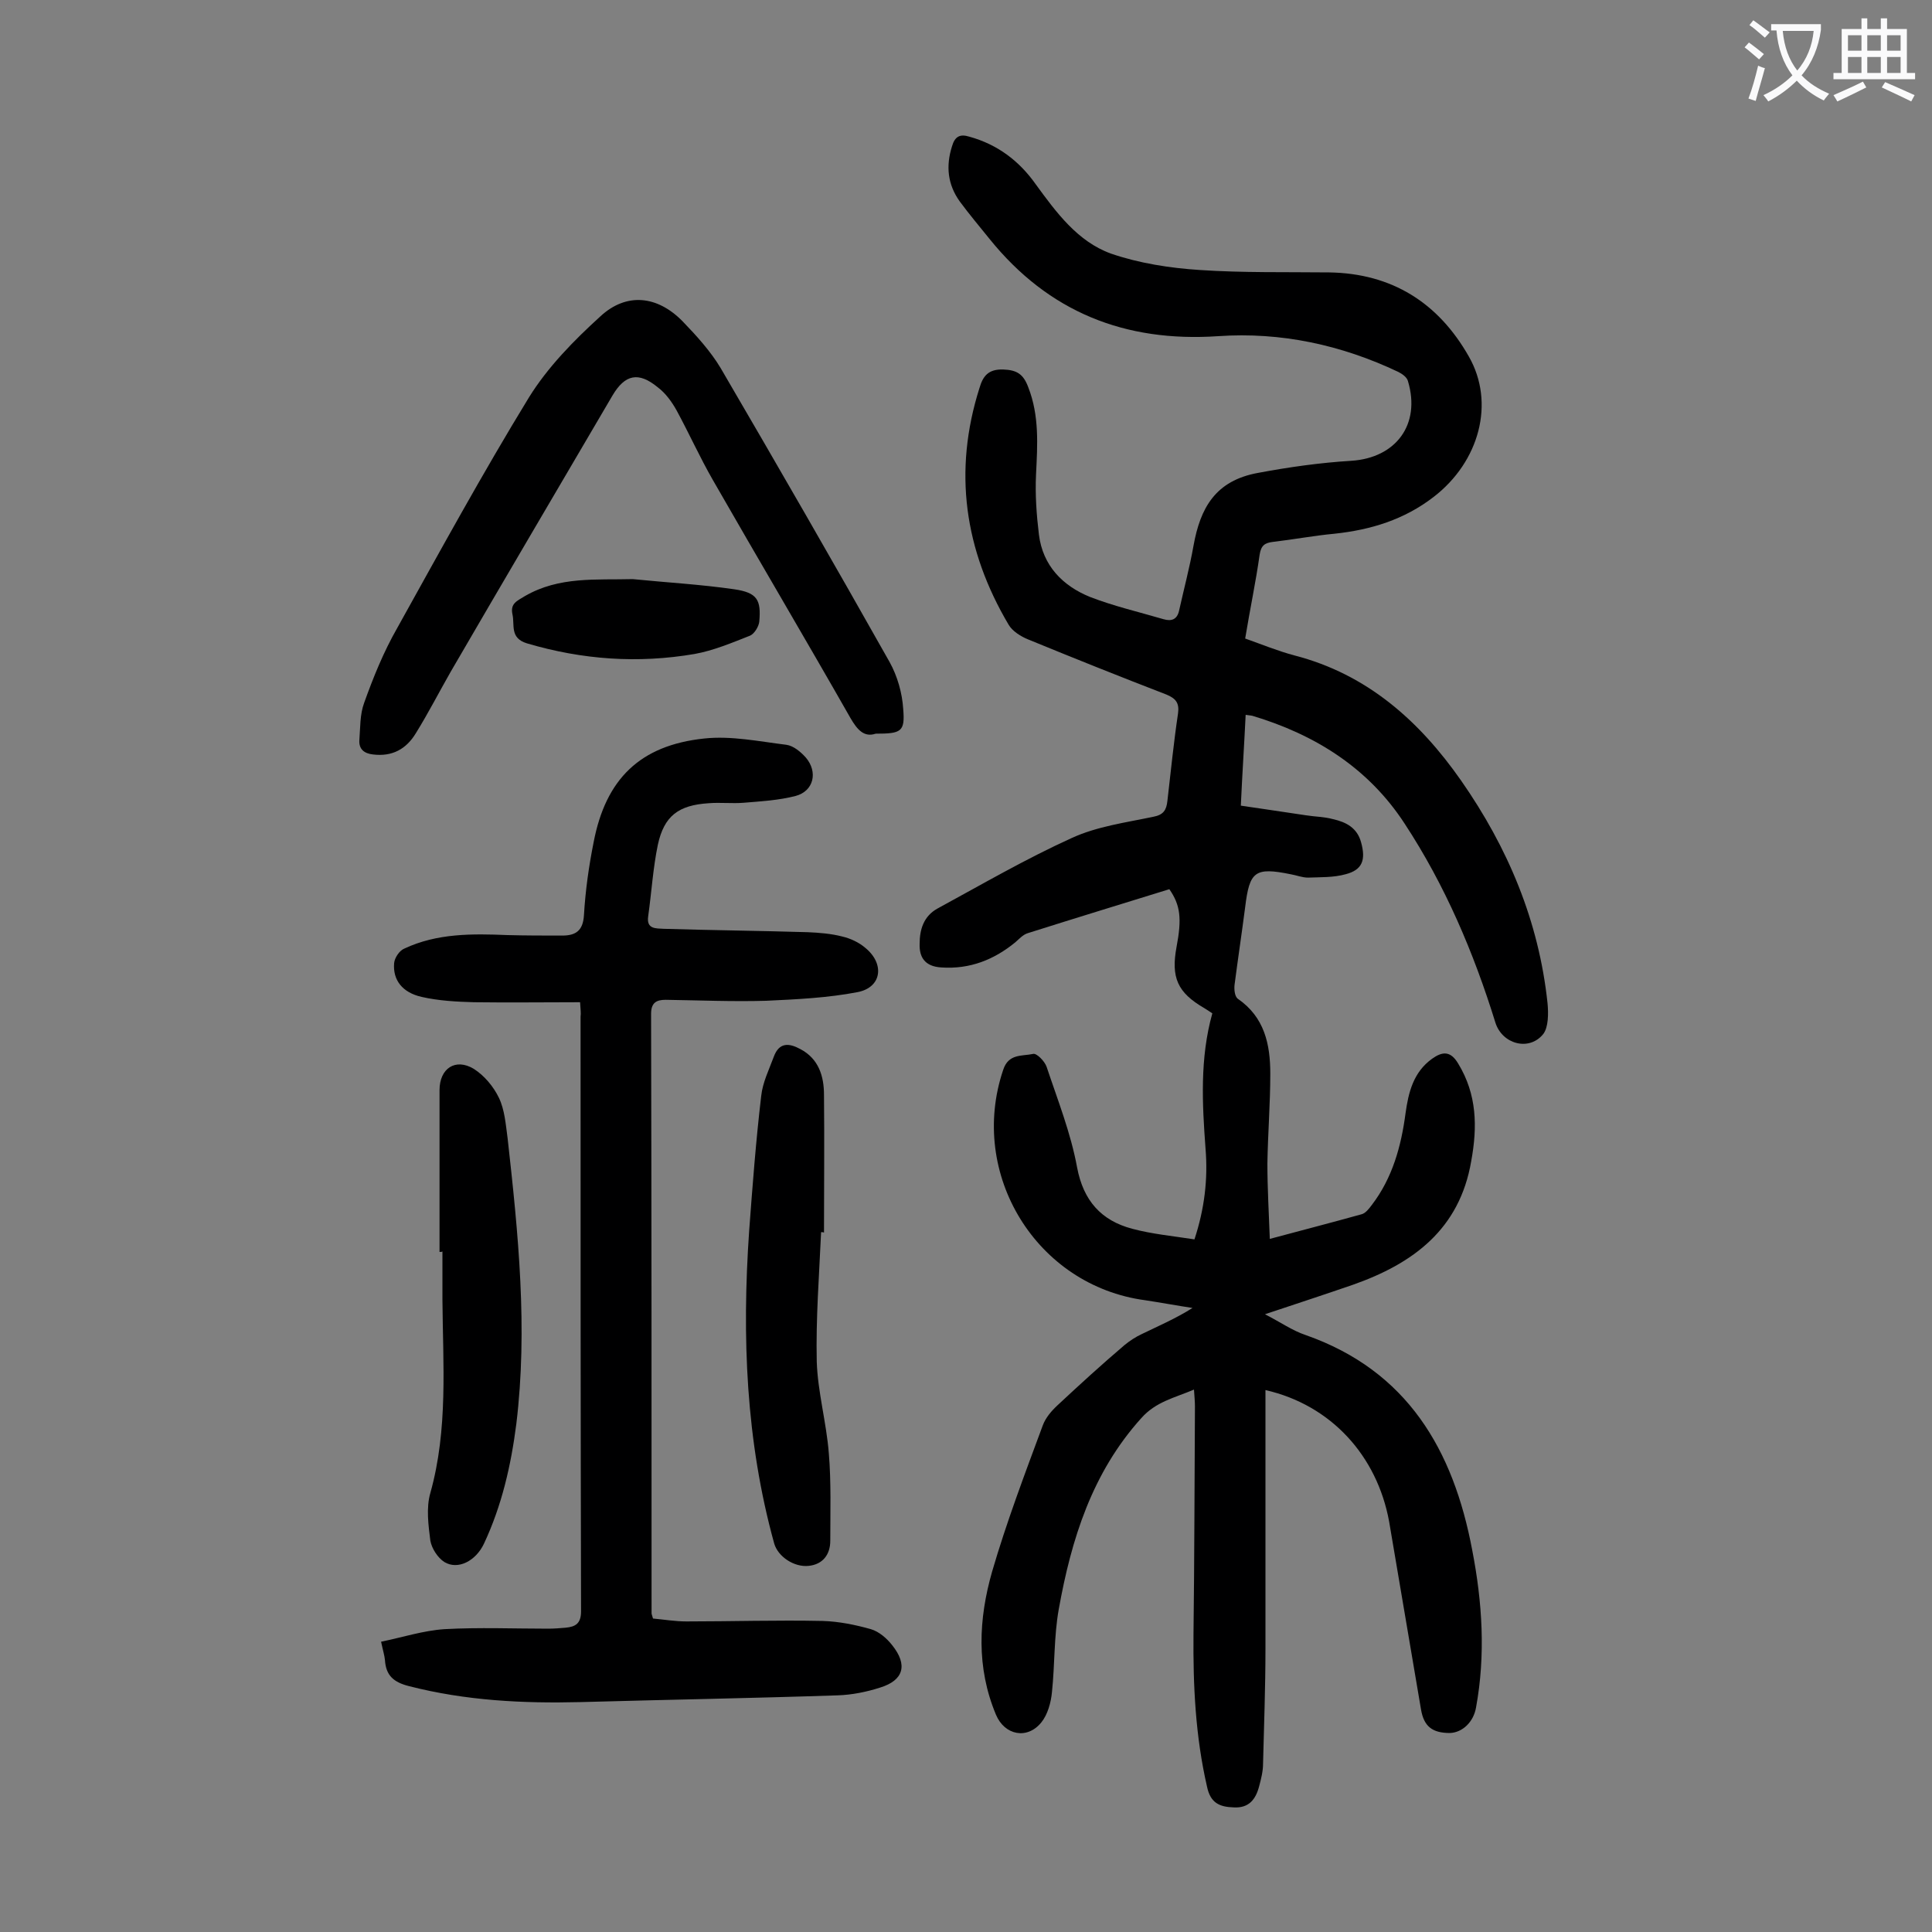 <svg enable-background="new 0 0 400 400" viewBox="0 0 400 400" xmlns="http://www.w3.org/2000/svg"><rect x="0" y="0" width="400" height="400" fill="#808080" stroke="none"/><g fill="#000001"><path d="m262 287.8v53.5c0 8-.3 15.9-.5 23.9 0 1.5-.4 3.1-.8 4.6-.7 2.7-2.1 4.6-5.3 4.4-2.9-.1-4.8-.9-5.5-4.3-2.4-10.4-2.9-21-2.8-31.6.2-15.7.2-31.4.3-47.1 0-1-.1-2-.2-3.5-4 1.7-7.9 2.5-10.9 5.9-10.2 11.3-14.5 25.1-17.1 39.6-1 5.6-.8 11.4-1.4 17.1-.2 2.2-.9 4.7-2.2 6.3-2.9 3.6-7.6 2.7-9.4-1.6-4.1-9.8-3.6-19.8-.8-29.6 3-10.3 6.8-20.3 10.5-30.3.6-1.6 1.8-3 3.1-4.2 4.5-4.2 9.1-8.4 13.8-12.4 1.1-.9 2.3-1.7 3.6-2.3 3.5-1.7 7-3.2 10.5-5.4-3.3-.5-6.5-1.1-9.8-1.6-22.5-3-36.7-26.1-29.4-47.7 1.1-3.4 3.9-2.8 6.2-3.3.7-.2 2.4 1.5 2.8 2.7 2.3 6.9 5 13.7 6.3 20.8 1.3 6.9 5 11 11.4 12.7 4.1 1.1 8.4 1.5 12.9 2.2 2.1-6.4 2.8-12.5 2.3-18.7-.7-9.4-1.2-18.8 1.4-28.1-.6-.4-1.2-.8-1.7-1.1-5.5-3.2-6.9-6.3-5.7-12.7 1.1-5.8.8-8.6-1.5-11.9-9.7 3-19.5 6-29.3 9.1-1 .3-1.8 1.2-2.6 1.9-4.4 3.6-9.4 5.6-15.3 5.2-3.4-.2-4.6-2.1-4.5-4.9 0-2.9.8-5.7 3.7-7.3 9.2-5 18.3-10.3 27.8-14.6 5.2-2.4 11.2-3.2 16.9-4.4 2.1-.4 2.7-1.4 2.9-3.3.7-6 1.3-12.1 2.2-18.1.3-2.2-.5-3.1-2.4-3.9-9.6-3.7-19.1-7.5-28.6-11.4-1.5-.6-3.3-1.7-4.1-3.1-9.1-15.4-11.5-31.7-6-49 .7-2.4 1.8-3.9 4.9-3.8 2.9.1 4.2 1 5.2 3.7 2.3 5.9 1.9 11.9 1.6 18-.2 4.2.1 8.4.6 12.5.8 6.4 4.9 10.6 10.6 12.9 4.9 1.9 10.1 3.1 15.2 4.6 1.7.5 2.8 0 3.2-1.7 1-4.5 2.2-9 3-13.5 1.4-7.8 4.5-13.5 13.4-15.1 6.4-1.2 12.8-2.1 19.3-2.5 9.2-.6 14.4-7.5 11.7-16.5-.2-.8-1.2-1.5-2-1.9-11.8-5.6-24.3-8.3-37.3-7.4-19.3 1.3-35.1-5-47.3-20.1-2.1-2.6-4.2-5.1-6.2-7.8-2.5-3.5-2.9-7.3-1.6-11.4.6-2.1 1.7-2.6 3.6-2 5.8 1.6 10.3 5 13.7 9.8 4.3 5.9 8.7 11.9 15.6 14.4 5.8 2 12.2 3 18.4 3.4 8.9.6 17.9.4 26.8.5 13 .2 22.6 6.3 28.9 17.4 5.5 9.6 2.2 21.8-7.3 29.1-6.1 4.7-13 6.8-20.5 7.6-4.3.4-8.5 1.2-12.8 1.7-1.6.2-2.4.7-2.7 2.6-.8 5.7-2 11.3-3 17.4 3.4 1.2 6.8 2.6 10.2 3.5 15.1 3.9 25.9 13.6 34.5 25.9 9.7 13.9 16.1 29.1 17.9 46.1.2 2.1.2 5-.9 6.4-2.9 3.6-8.5 2.1-9.9-2.4-4.5-14.5-10.4-28.4-18.8-41.2-7.5-11.5-18.5-18.4-31.5-22.3-.4-.1-.9-.1-1.4-.2-.3 6.2-.7 12.2-1 18.8 4.6.7 9 1.3 13.5 2 1.9.3 3.8.3 5.6.8 2.7.6 5 1.8 5.8 4.8 1 3.6.3 5.7-3.2 6.6-2.5.7-5.2.6-7.8.7-1.2 0-2.4-.5-3.6-.7-7.4-1.5-8.5-.6-9.4 6.8-.7 5.4-1.5 10.7-2.2 16.1-.1.9 0 2.4.7 2.9 5.5 3.8 6.7 9.4 6.7 15.5 0 6.2-.5 12.4-.6 18.6 0 5.1.3 10.1.5 15.6 6.7-1.8 12.9-3.4 19-5.1.8-.2 1.5-1.1 2.1-1.9 4.3-5.6 6.1-12.2 7-19 .6-4.3 1.6-8.5 5.5-11.3 2.1-1.5 3.8-1.7 5.4 1 3.9 6.4 4 13.1 2.7 20.2-2.4 14.1-12 21.2-24.5 25.6-5.8 2-11.6 3.9-18.2 6.1 3.3 1.7 5.7 3.4 8.4 4.3 21.1 7.4 30.6 23.8 34.5 44.5 2.1 10.8 2.8 21.7.8 32.6-.5 3-2.8 5.2-5.4 5.3-3.6 0-5.4-1.3-6-4.9-2.2-13-4.4-25.9-6.6-38.9-2.5-13.6-12-24.1-25.6-27.2z"/><path d="m120.1 207.5c-7.5 0-14.7.1-22 0-3.6-.1-7.3-.3-10.8-1.1-4-.9-6-3.5-5.7-7 .1-1.1 1.1-2.6 2.1-3 6.8-3.2 14.1-3.1 21.4-2.8 3.8.1 7.5.1 11.3.1 2.8 0 4.3-1 4.5-4.2.3-5.1 1-10.1 2-15.1 2.5-13.1 9.6-20.1 22.9-21.5 5.6-.6 11.3.6 17 1.3 1.5.2 3 1.5 4 2.6 2.6 3 1.7 7-2.1 8-3.5.9-7.1 1.1-10.7 1.4-2.4.2-4.9-.1-7.3.1-6.2.4-9.2 2.6-10.5 8.6-1 4.8-1.3 9.8-2 14.8-.4 2.7 1.6 2.5 3.2 2.6 9.9.3 19.9.4 29.8.7 2.4.1 4.9.3 7.2.9 1.7.4 3.4 1.2 4.7 2.3 4.1 3.3 3.5 8.2-1.5 9.2-6.2 1.2-12.6 1.5-19 1.8-6.9.2-13.9-.1-20.8-.2-1.9 0-3 .6-3 2.9.1 41.4.1 82.7.1 124.1 0 .2.1.4.3 1.1 2.2.2 4.6.6 6.9.6 9.4 0 18.8-.3 28.2-.1 3.4.1 6.8.8 10 1.7 1.7.5 3.3 1.9 4.4 3.3 3.3 4.1 2.4 7.3-2.5 8.8-2.8.9-5.8 1.5-8.7 1.6-17.8.6-35.5.9-53.3 1.4-12 .3-23.8-.3-35.5-3.3-3.2-.8-4.8-2.2-5-5.4-.1-1-.4-1.9-.8-3.8 4.4-.9 8.7-2.3 13.1-2.6 7.2-.4 14.4-.1 21.5-.1 1.2 0 2.4-.1 3.6-.2 2.1-.2 3.2-.9 3.2-3.4-.1-41-.1-82-.1-123.1.1-.8 0-1.3-.1-3z"/><path d="m181.3 151.9c-2.4.8-3.8-.8-5.2-3.2-9.4-16.5-19.1-32.9-28.5-49.3-2.7-4.7-4.9-9.6-7.5-14.4-1-1.8-2.3-3.6-3.9-4.8-4-3.3-6.8-2.7-9.4 1.7-11.2 19.1-22.4 38.1-33.5 57.2-2.4 4.2-4.6 8.5-7.2 12.7-2 3.3-4.9 4.9-8.9 4.4-1.8-.2-2.9-1.1-2.8-2.9.2-2.6.1-5.4 1-7.8 1.9-5.3 4-10.5 6.8-15.4 8.9-16 17.7-32.1 27.3-47.8 3.9-6.3 9.3-11.8 14.8-16.8 5.4-5 11.8-4.3 17 1 2.9 3 5.8 6.2 7.9 9.7 11.8 20.2 23.5 40.5 35 60.9 1.6 2.9 2.6 6.4 2.8 9.7.4 4.7-.4 5.1-5.7 5.1z"/><path d="m91 259.2c0-11.2 0-22.3 0-33.5 0-4.5 3.3-6.7 7.1-4.4 2.2 1.4 4.1 3.7 5.2 6 1.2 2.5 1.4 5.5 1.8 8.4 2.2 19.7 4.2 39.3 1.8 59.1-1.1 8.6-3 16.9-6.7 24.8-1.7 3.6-5.4 5.5-8.2 3.8-1.4-.9-2.6-2.8-2.9-4.4-.4-3.2-.9-6.8 0-9.9 3.7-13.2 2.6-26.7 2.5-40.1 0-3.3 0-6.6 0-9.9-.1.1-.4.1-.6.1z"/><path d="m170 255.1c-.4 8.9-1.1 17.9-.9 26.8.2 6.3 2 12.6 2.5 19 .5 6 .3 12.1.3 18.1 0 2.8-1.5 4.9-4.5 5.2s-6.3-1.9-7.1-4.6c-5.9-21.3-6.7-42.9-5.2-64.7.7-9.4 1.4-18.7 2.5-28 .3-2.8 1.6-5.4 2.6-8.1 1.1-3 3.1-2.9 5.5-1.6 3.8 2 4.9 5.6 4.9 9.5.1 9.5 0 19 0 28.5-.2-.1-.4-.1-.6-.1z"/><path d="m131 119.9c7 .7 14.1 1.1 21 2.1 4.8.7 5.6 2.2 5.2 6.7-.1 1-1 2.5-1.9 2.9-3.8 1.5-7.6 3.1-11.5 3.8-11.7 2-23.2 1.2-34.7-2.2-3.6-1.1-2.5-3.8-3-6-.5-2.3 1-2.8 2.6-3.8 7.1-4.1 14.7-3.3 22.3-3.5z"/></g><path d="m362.1 8.8c1.1.8 2.1 1.6 3.1 2.4l-1 1.1c-1.3-1.1-2.3-2-3-2.5zm1.9 4.8c.5.2.9.4 1.4.5-.6 2.3-1.3 4.5-1.9 6.8l-1.5-.5c.8-2.1 1.4-4.3 2-6.8zm-1-9.4c1.3.9 2.4 1.8 3.4 2.5l-1 1.1c-1.4-1.2-2.4-2.1-3.2-2.6zm3.7 2.2v-1.4h10.3v1.2c-.5 3.6-1.8 6.8-4 9.4 1.5 1.6 3.4 2.8 5.7 3.8-.3.4-.7.8-1.1 1.4-2.3-1.1-4.1-2.5-5.6-4.1-1.6 1.6-3.6 3.1-5.9 4.3-.3-.5-.7-.9-1-1.3 2.4-1.1 4.4-2.5 6-4.1-1.9-2.5-3-5.6-3.3-9.3h-1.1zm8.8 0h-6.4c.3 3.3 1.3 6 3 8.2 2-2.3 3.1-5.1 3.4-8.2z" fill="#fafafb"/><path d="m385.3 3.8h1.3v2.2h2.8v-2.2h1.3v2.2h4.1v9.1h1.7v1.3h-16.9v-1.3h1.7v-9.1h4.1v-2.2zm.4 13.1.7 1.2c-1.8.9-3.8 1.9-6 2.9-.2-.4-.5-.8-.8-1.3 2.3-1 4.3-1.9 6.1-2.8zm-3.1-6.4h2.8v-3.2h-2.8zm0 4.6h2.8v-3.3h-2.8zm4-4.6h2.8v-3.2h-2.8zm0 4.6h2.8v-3.3h-2.8zm3.7 1.9c2.1.9 4.1 1.8 6.1 2.7l-.7 1.3c-2.2-1.1-4.2-2-6.1-2.9zm3.2-9.7h-2.8v3.2h2.8zm-2.8 7.8h2.8v-3.3h-2.8z" fill="#fafafb"/></svg>